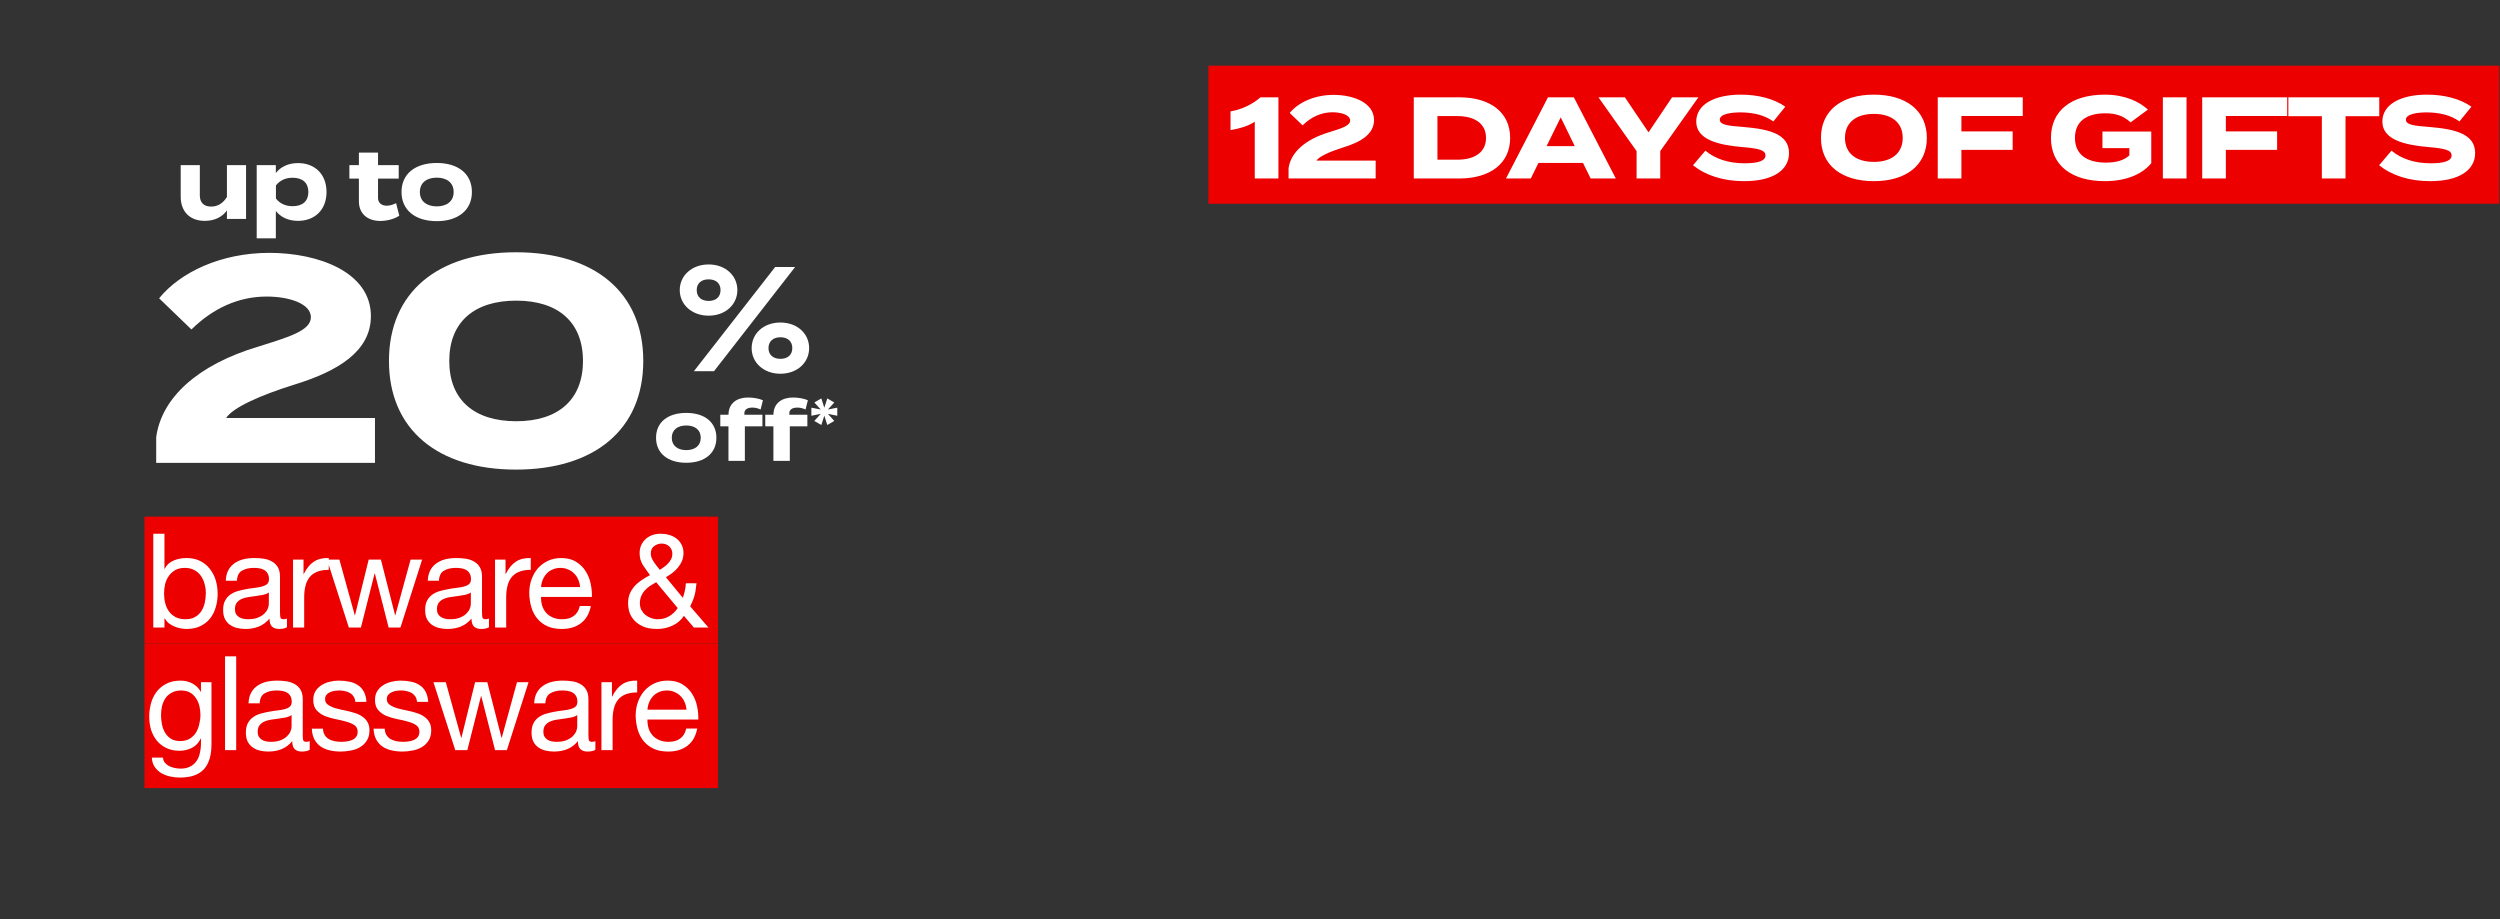 <svg width="571" height="210" viewBox="0 0 571 210" fill="none" xmlns="http://www.w3.org/2000/svg">
<rect x="0" y="0" width="571" height="210" fill="#333333" stroke="none"/>
<rect width="294.829" height="31.532" transform="translate(276 15)" fill="#ED0000"/>
<path d="M286.586 40.766V27.814C285.049 28.82 283.089 29.376 281.05 29.721V25.43C283.487 25.086 286.162 23.761 287.91 22.225H291.989V40.766H286.586ZM294.573 25.801C296.48 23.443 300.188 21.669 304.585 21.669C309.061 21.669 313.829 23.417 313.829 27.416C313.829 30.595 310.889 32.422 306.81 33.667C303.764 34.621 301.274 35.733 300.665 36.687H314.2V40.766H294.308V38.435C294.785 34.859 298.069 31.84 303.578 30.198C306.254 29.35 308.373 28.767 308.373 27.522C308.373 26.277 306.386 25.642 304.346 25.642C301.804 25.642 299.473 26.701 297.513 28.635L294.573 25.801ZM333.264 22.225C340.389 22.225 344.918 25.668 344.918 31.495C344.918 37.322 340.389 40.766 333.264 40.766H322.907V22.225H333.264ZM332.84 36.475C336.813 36.475 339.409 34.78 339.409 31.495C339.409 28.211 336.813 26.516 332.84 26.516H328.311V36.475H332.84ZM363.303 40.766L361.555 37.217H351.384L349.636 40.766H343.968L353.556 22.225H359.463L369.051 40.766H363.303ZM353.238 33.376H359.675L356.47 26.807L353.238 33.376ZM365.082 22.225H371.121L376.524 30.224L381.901 22.225H387.914L379.199 34.515V40.766H373.796V34.515L365.082 22.225ZM398.254 29.006C404.32 29.509 408.611 30.701 408.611 34.965C408.611 38.779 405.088 41.375 398.36 41.375C393.593 41.375 389.593 40.077 386.68 37.746L389.514 34.409C391.712 36.263 394.758 37.296 398.466 37.296C401.645 37.296 403.234 36.713 403.234 35.495C403.234 34.303 401.751 33.906 397.937 33.588C392.427 33.111 387.421 31.893 387.421 27.761C387.421 23.788 391.712 21.616 397.592 21.616C401.565 21.616 405.22 22.569 407.763 24.37L405.035 27.734C402.969 26.277 400.479 25.695 397.592 25.668C395.42 25.668 392.798 26.013 392.798 27.337C392.798 28.582 394.944 28.741 398.254 29.006ZM427.986 41.375C420.649 41.375 415.908 37.773 415.908 31.495C415.908 25.218 420.649 21.616 427.986 21.616C435.322 21.616 440.09 25.218 440.09 31.495C440.09 37.773 435.322 41.375 427.986 41.375ZM427.986 36.978C432.065 36.978 434.581 34.992 434.581 31.495C434.581 27.999 432.065 26.013 427.986 26.013C423.933 26.013 421.39 27.999 421.39 31.495C421.39 34.992 423.907 36.978 427.986 36.978ZM461.997 26.489H447.985V30.012H459.692V34.224H447.985V40.766H442.582V22.225H461.997V26.489ZM491.349 30.039V37.27C489.362 39.733 485.707 41.375 480.754 41.375C473.152 41.375 468.438 37.773 468.438 31.495C468.438 25.218 473.152 21.616 480.754 21.616C485.336 21.616 488.647 23.232 490.581 25.033L486.634 27.946C485.045 26.516 483.376 25.88 480.886 25.88C476.384 25.88 473.92 27.867 473.92 31.495C473.92 35.151 476.463 37.137 480.966 37.137C483.244 37.137 485.045 36.687 486.343 35.495V33.826H480.198V30.039H491.349ZM499.403 40.766H494V22.225H499.403V40.766ZM522.397 26.489H508.386V30.012H520.093V34.224H508.386V40.766H502.982V22.225H522.397V26.489ZM543.424 22.225V26.542H535.717V40.766H530.313V26.542H522.659V22.225H543.424ZM554.965 29.006C561.031 29.509 565.322 30.701 565.322 34.965C565.322 38.779 561.799 41.375 555.071 41.375C550.303 41.375 546.304 40.077 543.39 37.746L546.224 34.409C548.423 36.263 551.469 37.296 555.177 37.296C558.355 37.296 559.945 36.713 559.945 35.495C559.945 34.303 558.461 33.906 554.647 33.588C549.138 33.111 544.132 31.893 544.132 27.761C544.132 23.788 548.423 21.616 554.303 21.616C558.276 21.616 561.931 22.569 564.474 24.37L561.746 27.734C559.68 26.277 557.19 25.695 554.303 25.668C552.131 25.668 549.509 26.013 549.509 27.337C549.509 28.582 551.654 28.741 554.965 29.006Z" fill="white"/>
<path d="M36.342 68.132C41.132 62.211 50.447 57.753 61.492 57.753C72.736 57.753 84.712 62.144 84.712 72.191C84.712 80.175 77.327 84.766 67.081 87.893C59.429 90.288 53.175 93.083 51.644 95.478H85.644V105.724H35.676V99.869C36.874 90.887 45.124 83.302 58.963 79.177C65.683 77.048 71.006 75.584 71.006 72.457C71.006 69.33 66.016 67.733 60.893 67.733C54.505 67.733 48.65 70.394 43.727 75.251L36.342 68.132ZM117.847 107.255C100.016 107.255 88.838 98.139 88.838 82.437C88.838 66.735 100.016 57.62 117.847 57.62C135.745 57.62 146.923 66.735 146.923 82.437C146.923 98.139 135.745 107.255 117.847 107.255ZM117.913 96.21C127.428 96.21 133.15 91.353 133.15 82.437C133.15 73.522 127.428 68.665 117.913 68.665C108.332 68.665 102.611 73.522 102.611 82.437C102.611 91.353 108.332 96.21 117.913 96.21Z" fill="white"/>
<path d="M161.851 72.099C158.008 72.099 155.254 69.549 155.254 66.25C155.254 62.952 158.008 60.401 161.851 60.401C165.694 60.401 168.414 62.952 168.414 66.25C168.414 69.549 165.694 72.099 161.851 72.099ZM177.052 60.979H181.609L163.075 84.784H158.484L177.052 60.979ZM161.851 68.733C163.449 68.733 164.572 67.882 164.572 66.25C164.572 64.652 163.449 63.802 161.851 63.802C160.253 63.802 159.131 64.652 159.131 66.25C159.131 67.882 160.253 68.733 161.851 68.733ZM178.242 85.362C174.4 85.362 171.679 82.811 171.679 79.513C171.679 76.18 174.4 73.664 178.242 73.664C182.085 73.664 184.806 76.18 184.806 79.513C184.806 82.811 182.085 85.362 178.242 85.362ZM178.242 81.961C179.841 81.961 180.963 81.111 180.963 79.513C180.963 77.88 179.841 77.03 178.242 77.03C176.678 77.03 175.522 77.88 175.522 79.513C175.522 81.111 176.678 81.961 178.242 81.961Z" fill="white"/>
<path d="M156.742 105.696C152.503 105.696 149.841 103.51 149.841 99.993C149.841 96.457 152.503 94.309 156.742 94.309C160.962 94.309 163.624 96.457 163.624 99.993C163.624 103.51 160.962 105.696 156.742 105.696ZM156.742 102.807C158.662 102.807 160.05 101.837 160.05 99.993C160.05 98.13 158.662 97.18 156.742 97.18C154.822 97.18 153.434 98.13 153.434 99.993C153.434 101.837 154.822 102.807 156.742 102.807ZM170.012 94.423V94.728H174.137V97.37H170.126V105.259H166.381V97.37H164.518V94.728H166.381C166.419 92.047 168.339 90.793 170.886 90.793C171.951 90.793 173.357 91.002 174.251 91.42L173.719 93.53C173.053 93.226 172.445 93.093 171.856 93.093C170.658 93.093 170.012 93.568 170.012 94.423ZM180.278 94.423V94.728H184.403V97.37H180.392V105.259H176.647V97.37H174.784V94.728H176.647C176.685 92.047 178.605 90.793 181.152 90.793C182.217 90.793 183.624 91.002 184.517 91.42L183.985 93.53C183.319 93.226 182.711 93.093 182.122 93.093C180.924 93.093 180.278 93.568 180.278 94.423ZM188.955 97.069L188.27 94.936L187.597 97.069L185.989 96.145L187.46 94.526L185.316 94.959V93.111L187.46 93.533L185.989 91.925L187.597 91.001L188.27 93.134L188.955 91.001L190.551 91.925L189.092 93.533L191.236 93.111V94.959L189.092 94.526L190.551 96.145L188.955 97.069Z" fill="white"/>
<path d="M51.83 37.713H56.199V50H51.83V48.048C50.788 49.579 48.969 50.444 46.773 50.444C43.203 50.444 41.273 48.159 41.273 44.943V37.713H45.642V44.655C45.642 46.252 46.551 47.183 48.215 47.183C49.679 47.183 50.898 46.496 51.83 44.988V37.713ZM68.057 50.444C65.817 50.444 64.087 49.579 63 48.181V54.436H58.631V37.713H63V39.51C64.087 38.135 65.817 37.248 68.057 37.248C71.916 37.248 74.577 39.776 74.577 43.857C74.577 47.915 71.916 50.444 68.057 50.444ZM66.837 40.596C65.351 40.596 63.998 41.106 63.023 42.349V45.343C63.998 46.585 65.351 47.095 66.837 47.095C69.144 47.095 70.43 45.897 70.43 43.857C70.43 41.794 69.144 40.596 66.837 40.596ZM90.466 46.407L91.198 49.268C90.09 50.022 88.36 50.466 86.874 50.466C84.079 50.466 81.972 48.935 81.972 45.964V40.796H79.799V37.713H81.972V34.852H86.341V37.713H91.065V40.796H86.341V45.232C86.341 46.341 87.162 46.984 88.337 46.984C89.069 46.984 89.757 46.74 90.466 46.407ZM99.755 50.51C94.81 50.51 91.705 47.96 91.705 43.857C91.705 39.731 94.81 37.225 99.755 37.225C104.679 37.225 107.784 39.731 107.784 43.857C107.784 47.96 104.679 50.51 99.755 50.51ZM99.755 47.139C101.995 47.139 103.614 46.008 103.614 43.857C103.614 41.683 101.995 40.574 99.755 40.574C97.515 40.574 95.896 41.683 95.896 43.857C95.896 46.008 97.515 47.139 99.755 47.139Z" fill="white"/>
<rect x="33" y="118" width="131" height="29" fill="#ED0000"/>
<rect x="33" y="147" width="131" height="33" fill="#ED0000"/>
<path d="M35.01 121.904H37.56V129.914H37.62C38.04 129.054 38.7 128.434 39.6 128.054C40.5 127.654 41.49 127.454 42.57 127.454C43.77 127.454 44.81 127.674 45.69 128.114C46.59 128.554 47.33 129.154 47.91 129.914C48.51 130.654 48.96 131.514 49.26 132.494C49.56 133.474 49.71 134.514 49.71 135.614C49.71 136.714 49.56 137.754 49.26 138.734C48.98 139.714 48.54 140.574 47.94 141.314C47.36 142.034 46.62 142.604 45.72 143.024C44.84 143.444 43.81 143.654 42.63 143.654C42.25 143.654 41.82 143.614 41.34 143.534C40.88 143.454 40.42 143.324 39.96 143.144C39.5 142.964 39.06 142.724 38.64 142.424C38.24 142.104 37.9 141.714 37.62 141.254H37.56V143.324H35.01V121.904ZM47.01 135.434C47.01 134.714 46.91 134.014 46.71 133.334C46.53 132.634 46.24 132.014 45.84 131.474C45.46 130.934 44.96 130.504 44.34 130.184C43.74 129.864 43.03 129.704 42.21 129.704C41.35 129.704 40.62 129.874 40.02 130.214C39.42 130.554 38.93 131.004 38.55 131.564C38.17 132.104 37.89 132.724 37.71 133.424C37.55 134.124 37.47 134.834 37.47 135.554C37.47 136.314 37.56 137.054 37.74 137.774C37.92 138.474 38.2 139.094 38.58 139.634C38.98 140.174 39.49 140.614 40.11 140.954C40.73 141.274 41.48 141.434 42.36 141.434C43.24 141.434 43.97 141.264 44.55 140.924C45.15 140.584 45.63 140.134 45.99 139.574C46.35 139.014 46.61 138.374 46.77 137.654C46.93 136.934 47.01 136.194 47.01 135.434ZM65.543 143.264C65.103 143.524 64.493 143.654 63.713 143.654C63.053 143.654 62.523 143.474 62.123 143.114C61.743 142.734 61.553 142.124 61.553 141.284C60.853 142.124 60.033 142.734 59.093 143.114C58.173 143.474 57.173 143.654 56.093 143.654C55.393 143.654 54.723 143.574 54.083 143.414C53.463 143.254 52.923 143.004 52.463 142.664C52.003 142.324 51.633 141.884 51.353 141.344C51.093 140.784 50.963 140.114 50.963 139.334C50.963 138.454 51.113 137.734 51.413 137.174C51.713 136.614 52.103 136.164 52.583 135.824C53.083 135.464 53.643 135.194 54.263 135.014C54.903 134.834 55.553 134.684 56.213 134.564C56.913 134.424 57.573 134.324 58.193 134.264C58.833 134.184 59.393 134.084 59.873 133.964C60.353 133.824 60.733 133.634 61.013 133.394C61.293 133.134 61.433 132.764 61.433 132.284C61.433 131.724 61.323 131.274 61.103 130.934C60.903 130.594 60.633 130.334 60.293 130.154C59.973 129.974 59.603 129.854 59.183 129.794C58.783 129.734 58.383 129.704 57.983 129.704C56.903 129.704 56.003 129.914 55.283 130.334C54.563 130.734 54.173 131.504 54.113 132.644H51.563C51.603 131.684 51.803 130.874 52.163 130.214C52.523 129.554 53.003 129.024 53.603 128.624C54.203 128.204 54.883 127.904 55.643 127.724C56.423 127.544 57.253 127.454 58.133 127.454C58.833 127.454 59.523 127.504 60.203 127.604C60.903 127.704 61.533 127.914 62.093 128.234C62.653 128.534 63.103 128.964 63.443 129.524C63.783 130.084 63.953 130.814 63.953 131.714V139.694C63.953 140.294 63.983 140.734 64.043 141.014C64.123 141.294 64.363 141.434 64.763 141.434C64.983 141.434 65.243 141.384 65.543 141.284V143.264ZM61.403 135.314C61.083 135.554 60.663 135.734 60.143 135.854C59.623 135.954 59.073 136.044 58.493 136.124C57.933 136.184 57.363 136.264 56.783 136.364C56.203 136.444 55.683 136.584 55.223 136.784C54.763 136.984 54.383 137.274 54.083 137.654C53.803 138.014 53.663 138.514 53.663 139.154C53.663 139.574 53.743 139.934 53.903 140.234C54.083 140.514 54.303 140.744 54.563 140.924C54.843 141.104 55.163 141.234 55.523 141.314C55.883 141.394 56.263 141.434 56.663 141.434C57.503 141.434 58.223 141.324 58.823 141.104C59.423 140.864 59.913 140.574 60.293 140.234C60.673 139.874 60.953 139.494 61.133 139.094C61.313 138.674 61.403 138.284 61.403 137.924V135.314ZM66.927 127.814H69.326V131.084H69.386C70.007 129.824 70.766 128.894 71.666 128.294C72.567 127.694 73.707 127.414 75.087 127.454V130.154C74.067 130.154 73.197 130.294 72.477 130.574C71.757 130.854 71.177 131.264 70.737 131.804C70.296 132.344 69.977 133.004 69.776 133.784C69.576 134.544 69.477 135.424 69.477 136.424V143.324H66.927V127.814ZM91.467 143.324H88.767L85.617 130.994H85.557L82.437 143.324H79.677L74.697 127.814H77.517L81.027 140.504H81.087L84.207 127.814H86.997L90.237 140.504H90.297L93.777 127.814H96.417L91.467 143.324ZM111.681 143.264C111.241 143.524 110.631 143.654 109.851 143.654C109.191 143.654 108.661 143.474 108.261 143.114C107.881 142.734 107.691 142.124 107.691 141.284C106.991 142.124 106.171 142.734 105.231 143.114C104.311 143.474 103.311 143.654 102.231 143.654C101.531 143.654 100.861 143.574 100.221 143.414C99.601 143.254 99.061 143.004 98.601 142.664C98.141 142.324 97.771 141.884 97.491 141.344C97.231 140.784 97.101 140.114 97.101 139.334C97.101 138.454 97.251 137.734 97.551 137.174C97.851 136.614 98.241 136.164 98.721 135.824C99.221 135.464 99.781 135.194 100.401 135.014C101.041 134.834 101.691 134.684 102.351 134.564C103.051 134.424 103.711 134.324 104.331 134.264C104.971 134.184 105.531 134.084 106.011 133.964C106.491 133.824 106.871 133.634 107.151 133.394C107.431 133.134 107.571 132.764 107.571 132.284C107.571 131.724 107.461 131.274 107.241 130.934C107.041 130.594 106.771 130.334 106.431 130.154C106.111 129.974 105.741 129.854 105.321 129.794C104.921 129.734 104.521 129.704 104.121 129.704C103.041 129.704 102.141 129.914 101.421 130.334C100.701 130.734 100.311 131.504 100.251 132.644H97.701C97.741 131.684 97.941 130.874 98.301 130.214C98.661 129.554 99.141 129.024 99.741 128.624C100.341 128.204 101.021 127.904 101.781 127.724C102.561 127.544 103.391 127.454 104.271 127.454C104.971 127.454 105.661 127.504 106.341 127.604C107.041 127.704 107.671 127.914 108.231 128.234C108.791 128.534 109.241 128.964 109.581 129.524C109.921 130.084 110.091 130.814 110.091 131.714V139.694C110.091 140.294 110.121 140.734 110.181 141.014C110.261 141.294 110.501 141.434 110.901 141.434C111.121 141.434 111.381 141.384 111.681 141.284V143.264ZM107.541 135.314C107.221 135.554 106.801 135.734 106.281 135.854C105.761 135.954 105.211 136.044 104.631 136.124C104.071 136.184 103.501 136.264 102.921 136.364C102.341 136.444 101.821 136.584 101.361 136.784C100.901 136.984 100.521 137.274 100.221 137.654C99.941 138.014 99.801 138.514 99.801 139.154C99.801 139.574 99.881 139.934 100.041 140.234C100.221 140.514 100.441 140.744 100.701 140.924C100.981 141.104 101.301 141.234 101.661 141.314C102.021 141.394 102.401 141.434 102.801 141.434C103.641 141.434 104.361 141.324 104.961 141.104C105.561 140.864 106.051 140.574 106.431 140.234C106.811 139.874 107.091 139.494 107.271 139.094C107.451 138.674 107.541 138.284 107.541 137.924V135.314ZM113.064 127.814H115.464V131.084H115.524C116.144 129.824 116.904 128.894 117.804 128.294C118.704 127.694 119.844 127.414 121.224 127.454V130.154C120.204 130.154 119.334 130.294 118.614 130.574C117.894 130.854 117.314 131.264 116.874 131.804C116.434 132.344 116.114 133.004 115.914 133.784C115.714 134.544 115.614 135.424 115.614 136.424V143.324H113.064V127.814ZM132.487 134.084C132.447 133.484 132.307 132.914 132.067 132.374C131.847 131.834 131.537 131.374 131.137 130.994C130.757 130.594 130.297 130.284 129.757 130.064C129.237 129.824 128.657 129.704 128.017 129.704C127.357 129.704 126.757 129.824 126.217 130.064C125.697 130.284 125.247 130.594 124.867 130.994C124.487 131.394 124.187 131.864 123.967 132.404C123.747 132.924 123.617 133.484 123.577 134.084H132.487ZM134.947 138.404C134.607 140.144 133.857 141.454 132.697 142.334C131.537 143.214 130.077 143.654 128.317 143.654C127.077 143.654 125.997 143.454 125.077 143.054C124.177 142.654 123.417 142.094 122.797 141.374C122.177 140.654 121.707 139.794 121.387 138.794C121.087 137.794 120.917 136.704 120.877 135.524C120.877 134.344 121.057 133.264 121.417 132.284C121.777 131.304 122.277 130.454 122.917 129.734C123.577 129.014 124.347 128.454 125.227 128.054C126.127 127.654 127.107 127.454 128.167 127.454C129.547 127.454 130.687 127.744 131.587 128.324C132.507 128.884 133.237 129.604 133.777 130.484C134.337 131.364 134.717 132.324 134.917 133.364C135.137 134.404 135.227 135.394 135.187 136.334H123.577C123.557 137.014 123.637 137.664 123.817 138.284C123.997 138.884 124.287 139.424 124.687 139.904C125.087 140.364 125.597 140.734 126.217 141.014C126.837 141.294 127.567 141.434 128.407 141.434C129.487 141.434 130.367 141.184 131.047 140.684C131.747 140.184 132.207 139.424 132.427 138.404H134.947ZM150.71 130.154C151.01 129.954 151.33 129.734 151.67 129.494C152.01 129.254 152.32 128.984 152.6 128.684C152.88 128.384 153.11 128.054 153.29 127.694C153.47 127.314 153.56 126.894 153.56 126.434C153.56 125.814 153.34 125.284 152.9 124.844C152.46 124.384 151.86 124.154 151.1 124.154C150.5 124.154 149.94 124.344 149.42 124.724C148.9 125.084 148.64 125.654 148.64 126.434C148.64 126.754 148.7 127.074 148.82 127.394C148.96 127.714 149.13 128.034 149.33 128.354C149.53 128.654 149.75 128.954 149.99 129.254C150.23 129.554 150.47 129.854 150.71 130.154ZM156.2 140.654C155.56 141.654 154.68 142.404 153.56 142.904C152.46 143.404 151.32 143.654 150.14 143.654C148.7 143.654 147.54 143.434 146.66 142.994C145.78 142.554 145.1 142.024 144.62 141.404C144.14 140.784 143.82 140.144 143.66 139.484C143.52 138.824 143.45 138.274 143.45 137.834C143.45 136.994 143.58 136.254 143.84 135.614C144.12 134.974 144.48 134.404 144.92 133.904C145.38 133.384 145.91 132.924 146.51 132.524C147.13 132.104 147.78 131.714 148.46 131.354C148.16 130.934 147.87 130.534 147.59 130.154C147.31 129.774 147.05 129.394 146.81 129.014C146.59 128.614 146.41 128.204 146.27 127.784C146.15 127.344 146.09 126.854 146.09 126.314C146.09 125.734 146.19 125.184 146.39 124.664C146.61 124.124 146.92 123.654 147.32 123.254C147.74 122.834 148.25 122.504 148.85 122.264C149.45 122.024 150.14 121.904 150.92 121.904C151.58 121.904 152.22 121.994 152.84 122.174C153.48 122.354 154.04 122.634 154.52 123.014C155 123.374 155.38 123.834 155.66 124.394C155.96 124.934 156.11 125.564 156.11 126.284C156.11 126.924 156 127.524 155.78 128.084C155.56 128.624 155.26 129.124 154.88 129.584C154.5 130.044 154.07 130.464 153.59 130.844C153.11 131.204 152.61 131.534 152.09 131.834L155.96 136.544C156.36 135.424 156.59 134.314 156.65 133.214H159.08C159.02 133.854 158.95 134.404 158.87 134.864C158.81 135.304 158.72 135.714 158.6 136.094C158.5 136.474 158.37 136.854 158.21 137.234C158.05 137.594 157.86 138.014 157.64 138.494L161.81 143.324H158.48L156.2 140.654ZM149.87 132.974C149.37 133.254 148.89 133.544 148.43 133.844C147.99 134.144 147.6 134.484 147.26 134.864C146.92 135.244 146.65 135.674 146.45 136.154C146.25 136.614 146.15 137.164 146.15 137.804C146.15 138.344 146.26 138.844 146.48 139.304C146.72 139.744 147.03 140.124 147.41 140.444C147.79 140.744 148.22 140.984 148.7 141.164C149.2 141.344 149.71 141.434 150.23 141.434C151.21 141.434 152.08 141.204 152.84 140.744C153.62 140.284 154.27 139.664 154.79 138.884L149.87 132.974ZM48.3 170.004C48.3 172.544 47.72 174.444 46.56 175.704C45.4 176.964 43.58 177.594 41.1 177.594C40.38 177.594 39.64 177.514 38.88 177.354C38.14 177.194 37.46 176.934 36.84 176.574C36.24 176.214 35.74 175.744 35.34 175.164C34.94 174.584 34.72 173.874 34.68 173.034H37.23C37.25 173.494 37.39 173.884 37.65 174.204C37.93 174.524 38.26 174.784 38.64 174.984C39.04 175.184 39.47 175.324 39.93 175.404C40.39 175.504 40.83 175.554 41.25 175.554C42.09 175.554 42.8 175.404 43.38 175.104C43.96 174.824 44.44 174.424 44.82 173.904C45.2 173.404 45.47 172.794 45.63 172.074C45.81 171.354 45.9 170.564 45.9 169.704V168.684H45.84C45.4 169.644 44.73 170.354 43.83 170.814C42.95 171.254 42.01 171.474 41.01 171.474C39.85 171.474 38.84 171.264 37.98 170.844C37.12 170.424 36.4 169.864 35.82 169.164C35.24 168.444 34.8 167.614 34.5 166.674C34.22 165.714 34.08 164.704 34.08 163.644C34.08 162.724 34.2 161.784 34.44 160.824C34.68 159.844 35.08 158.964 35.64 158.184C36.2 157.384 36.94 156.734 37.86 156.234C38.78 155.714 39.91 155.454 41.25 155.454C42.23 155.454 43.13 155.674 43.95 156.114C44.77 156.534 45.41 157.174 45.87 158.034H45.9V155.814H48.3V170.004ZM41.16 169.254C42 169.254 42.71 169.084 43.29 168.744C43.89 168.384 44.37 167.924 44.73 167.364C45.09 166.784 45.35 166.134 45.51 165.414C45.69 164.694 45.78 163.974 45.78 163.254C45.78 162.574 45.7 161.904 45.54 161.244C45.38 160.584 45.12 159.994 44.76 159.474C44.42 158.934 43.97 158.504 43.41 158.184C42.85 157.864 42.17 157.704 41.37 157.704C40.55 157.704 39.85 157.864 39.27 158.184C38.69 158.484 38.21 158.894 37.83 159.414C37.47 159.934 37.2 160.534 37.02 161.214C36.86 161.894 36.78 162.604 36.78 163.344C36.78 164.044 36.85 164.744 36.99 165.444C37.13 166.144 37.37 166.784 37.71 167.364C38.05 167.924 38.5 168.384 39.06 168.744C39.62 169.084 40.32 169.254 41.16 169.254ZM51.397 149.904H53.947V171.324H51.397V149.904ZM70.737 171.264C70.297 171.524 69.687 171.654 68.907 171.654C68.247 171.654 67.717 171.474 67.317 171.114C66.937 170.734 66.747 170.124 66.747 169.284C66.047 170.124 65.227 170.734 64.287 171.114C63.367 171.474 62.367 171.654 61.287 171.654C60.587 171.654 59.917 171.574 59.277 171.414C58.657 171.254 58.117 171.004 57.657 170.664C57.197 170.324 56.827 169.884 56.547 169.344C56.287 168.784 56.157 168.114 56.157 167.334C56.157 166.454 56.307 165.734 56.607 165.174C56.907 164.614 57.297 164.164 57.777 163.824C58.277 163.464 58.837 163.194 59.457 163.014C60.097 162.834 60.747 162.684 61.407 162.564C62.107 162.424 62.767 162.324 63.387 162.264C64.027 162.184 64.587 162.084 65.067 161.964C65.547 161.824 65.927 161.634 66.207 161.394C66.487 161.134 66.627 160.764 66.627 160.284C66.627 159.724 66.517 159.274 66.297 158.934C66.097 158.594 65.827 158.334 65.487 158.154C65.167 157.974 64.797 157.854 64.377 157.794C63.977 157.734 63.577 157.704 63.177 157.704C62.097 157.704 61.197 157.914 60.477 158.334C59.757 158.734 59.367 159.504 59.307 160.644H56.757C56.797 159.684 56.997 158.874 57.357 158.214C57.717 157.554 58.197 157.024 58.797 156.624C59.397 156.204 60.077 155.904 60.837 155.724C61.617 155.544 62.447 155.454 63.327 155.454C64.027 155.454 64.717 155.504 65.397 155.604C66.097 155.704 66.727 155.914 67.287 156.234C67.847 156.534 68.297 156.964 68.637 157.524C68.977 158.084 69.147 158.814 69.147 159.714V167.694C69.147 168.294 69.177 168.734 69.237 169.014C69.317 169.294 69.557 169.434 69.957 169.434C70.177 169.434 70.437 169.384 70.737 169.284V171.264ZM66.597 163.314C66.277 163.554 65.857 163.734 65.337 163.854C64.817 163.954 64.267 164.044 63.687 164.124C63.127 164.184 62.557 164.264 61.977 164.364C61.397 164.444 60.877 164.584 60.417 164.784C59.957 164.984 59.577 165.274 59.277 165.654C58.997 166.014 58.857 166.514 58.857 167.154C58.857 167.574 58.937 167.934 59.097 168.234C59.277 168.514 59.497 168.744 59.757 168.924C60.037 169.104 60.357 169.234 60.717 169.314C61.077 169.394 61.457 169.434 61.857 169.434C62.697 169.434 63.417 169.324 64.017 169.104C64.617 168.864 65.107 168.574 65.487 168.234C65.867 167.874 66.147 167.494 66.327 167.094C66.507 166.674 66.597 166.284 66.597 165.924V163.314ZM73.77 166.434C73.79 166.994 73.92 167.474 74.16 167.874C74.4 168.254 74.71 168.564 75.09 168.804C75.49 169.024 75.93 169.184 76.41 169.284C76.91 169.384 77.42 169.434 77.94 169.434C78.34 169.434 78.76 169.404 79.2 169.344C79.64 169.284 80.04 169.174 80.4 169.014C80.78 168.854 81.09 168.624 81.33 168.324C81.57 168.004 81.69 167.604 81.69 167.124C81.69 166.464 81.44 165.964 80.94 165.624C80.44 165.284 79.81 165.014 79.05 164.814C78.31 164.594 77.5 164.404 76.62 164.244C75.74 164.064 74.92 163.824 74.16 163.524C73.42 163.204 72.8 162.764 72.3 162.204C71.8 161.644 71.55 160.864 71.55 159.864C71.55 159.084 71.72 158.414 72.06 157.854C72.42 157.294 72.87 156.844 73.41 156.504C73.97 156.144 74.59 155.884 75.27 155.724C75.97 155.544 76.66 155.454 77.34 155.454C78.22 155.454 79.03 155.534 79.77 155.694C80.51 155.834 81.16 156.094 81.72 156.474C82.3 156.834 82.76 157.334 83.1 157.974C83.44 158.594 83.64 159.374 83.7 160.314H81.15C81.11 159.814 80.98 159.404 80.76 159.084C80.54 158.744 80.26 158.474 79.92 158.274C79.58 158.074 79.2 157.934 78.78 157.854C78.38 157.754 77.97 157.704 77.55 157.704C77.17 157.704 76.78 157.734 76.38 157.794C76 157.854 75.65 157.964 75.33 158.124C75.01 158.264 74.75 158.464 74.55 158.724C74.35 158.964 74.25 159.284 74.25 159.684C74.25 160.124 74.4 160.494 74.7 160.794C75.02 161.074 75.42 161.314 75.9 161.514C76.38 161.694 76.92 161.854 77.52 161.994C78.12 162.114 78.72 162.244 79.32 162.384C79.96 162.524 80.58 162.694 81.18 162.894C81.8 163.094 82.34 163.364 82.8 163.704C83.28 164.024 83.66 164.434 83.94 164.934C84.24 165.434 84.39 166.054 84.39 166.794C84.39 167.734 84.19 168.514 83.79 169.134C83.41 169.754 82.9 170.254 82.26 170.634C81.64 171.014 80.93 171.274 80.13 171.414C79.35 171.574 78.57 171.654 77.79 171.654C76.93 171.654 76.11 171.564 75.33 171.384C74.55 171.204 73.86 170.914 73.26 170.514C72.66 170.094 72.18 169.554 71.82 168.894C71.46 168.214 71.26 167.394 71.22 166.434H73.77ZM87.87 166.434C87.89 166.994 88.02 167.474 88.26 167.874C88.5 168.254 88.81 168.564 89.19 168.804C89.59 169.024 90.03 169.184 90.51 169.284C91.01 169.384 91.52 169.434 92.04 169.434C92.44 169.434 92.86 169.404 93.3 169.344C93.74 169.284 94.14 169.174 94.5 169.014C94.88 168.854 95.19 168.624 95.43 168.324C95.67 168.004 95.79 167.604 95.79 167.124C95.79 166.464 95.54 165.964 95.04 165.624C94.54 165.284 93.91 165.014 93.15 164.814C92.41 164.594 91.6 164.404 90.72 164.244C89.84 164.064 89.02 163.824 88.26 163.524C87.52 163.204 86.9 162.764 86.4 162.204C85.9 161.644 85.65 160.864 85.65 159.864C85.65 159.084 85.82 158.414 86.16 157.854C86.52 157.294 86.97 156.844 87.51 156.504C88.07 156.144 88.69 155.884 89.37 155.724C90.07 155.544 90.76 155.454 91.44 155.454C92.32 155.454 93.13 155.534 93.87 155.694C94.61 155.834 95.26 156.094 95.82 156.474C96.4 156.834 96.86 157.334 97.2 157.974C97.54 158.594 97.74 159.374 97.8 160.314H95.25C95.21 159.814 95.08 159.404 94.86 159.084C94.64 158.744 94.36 158.474 94.02 158.274C93.68 158.074 93.3 157.934 92.88 157.854C92.48 157.754 92.07 157.704 91.65 157.704C91.27 157.704 90.88 157.734 90.48 157.794C90.1 157.854 89.75 157.964 89.43 158.124C89.11 158.264 88.85 158.464 88.65 158.724C88.45 158.964 88.35 159.284 88.35 159.684C88.35 160.124 88.5 160.494 88.8 160.794C89.12 161.074 89.52 161.314 90 161.514C90.48 161.694 91.02 161.854 91.62 161.994C92.22 162.114 92.82 162.244 93.42 162.384C94.06 162.524 94.68 162.694 95.28 162.894C95.9 163.094 96.44 163.364 96.9 163.704C97.38 164.024 97.76 164.434 98.04 164.934C98.34 165.434 98.49 166.054 98.49 166.794C98.49 167.734 98.29 168.514 97.89 169.134C97.51 169.754 97 170.254 96.36 170.634C95.74 171.014 95.03 171.274 94.23 171.414C93.45 171.574 92.67 171.654 91.89 171.654C91.03 171.654 90.21 171.564 89.43 171.384C88.65 171.204 87.96 170.914 87.36 170.514C86.76 170.094 86.28 169.554 85.92 168.894C85.56 168.214 85.36 167.394 85.32 166.434H87.87ZM115.77 171.324H113.07L109.92 158.994H109.86L106.74 171.324H103.98L99 155.814H101.82L105.33 168.504H105.39L108.51 155.814H111.3L114.54 168.504H114.6L118.08 155.814H120.72L115.77 171.324ZM135.985 171.264C135.545 171.524 134.935 171.654 134.155 171.654C133.495 171.654 132.965 171.474 132.565 171.114C132.185 170.734 131.995 170.124 131.995 169.284C131.295 170.124 130.475 170.734 129.535 171.114C128.615 171.474 127.615 171.654 126.535 171.654C125.835 171.654 125.165 171.574 124.525 171.414C123.905 171.254 123.365 171.004 122.905 170.664C122.445 170.324 122.075 169.884 121.795 169.344C121.535 168.784 121.405 168.114 121.405 167.334C121.405 166.454 121.555 165.734 121.855 165.174C122.155 164.614 122.545 164.164 123.025 163.824C123.525 163.464 124.085 163.194 124.705 163.014C125.345 162.834 125.995 162.684 126.655 162.564C127.355 162.424 128.015 162.324 128.635 162.264C129.275 162.184 129.835 162.084 130.315 161.964C130.795 161.824 131.175 161.634 131.455 161.394C131.735 161.134 131.875 160.764 131.875 160.284C131.875 159.724 131.765 159.274 131.545 158.934C131.345 158.594 131.075 158.334 130.735 158.154C130.415 157.974 130.045 157.854 129.625 157.794C129.225 157.734 128.825 157.704 128.425 157.704C127.345 157.704 126.445 157.914 125.725 158.334C125.005 158.734 124.615 159.504 124.555 160.644H122.005C122.045 159.684 122.245 158.874 122.605 158.214C122.965 157.554 123.445 157.024 124.045 156.624C124.645 156.204 125.325 155.904 126.085 155.724C126.865 155.544 127.695 155.454 128.575 155.454C129.275 155.454 129.965 155.504 130.645 155.604C131.345 155.704 131.975 155.914 132.535 156.234C133.095 156.534 133.545 156.964 133.885 157.524C134.225 158.084 134.395 158.814 134.395 159.714V167.694C134.395 168.294 134.425 168.734 134.485 169.014C134.565 169.294 134.805 169.434 135.205 169.434C135.425 169.434 135.685 169.384 135.985 169.284V171.264ZM131.845 163.314C131.525 163.554 131.105 163.734 130.585 163.854C130.065 163.954 129.515 164.044 128.935 164.124C128.375 164.184 127.805 164.264 127.225 164.364C126.645 164.444 126.125 164.584 125.665 164.784C125.205 164.984 124.825 165.274 124.525 165.654C124.245 166.014 124.105 166.514 124.105 167.154C124.105 167.574 124.185 167.934 124.345 168.234C124.525 168.514 124.745 168.744 125.005 168.924C125.285 169.104 125.605 169.234 125.965 169.314C126.325 169.394 126.705 169.434 127.105 169.434C127.945 169.434 128.665 169.324 129.265 169.104C129.865 168.864 130.355 168.574 130.735 168.234C131.115 167.874 131.395 167.494 131.575 167.094C131.755 166.674 131.845 166.284 131.845 165.924V163.314ZM137.368 155.814H139.768V159.084H139.828C140.448 157.824 141.208 156.894 142.108 156.294C143.008 155.694 144.148 155.414 145.528 155.454V158.154C144.508 158.154 143.638 158.294 142.918 158.574C142.198 158.854 141.618 159.264 141.178 159.804C140.738 160.344 140.418 161.004 140.218 161.784C140.018 162.544 139.918 163.424 139.918 164.424V171.324H137.368V155.814ZM156.791 162.084C156.751 161.484 156.611 160.914 156.371 160.374C156.151 159.834 155.841 159.374 155.441 158.994C155.061 158.594 154.601 158.284 154.061 158.064C153.541 157.824 152.961 157.704 152.321 157.704C151.661 157.704 151.061 157.824 150.521 158.064C150.001 158.284 149.551 158.594 149.171 158.994C148.791 159.394 148.491 159.864 148.271 160.404C148.051 160.924 147.921 161.484 147.881 162.084H156.791ZM159.251 166.404C158.911 168.144 158.161 169.454 157.001 170.334C155.841 171.214 154.381 171.654 152.621 171.654C151.381 171.654 150.301 171.454 149.381 171.054C148.481 170.654 147.721 170.094 147.101 169.374C146.481 168.654 146.011 167.794 145.691 166.794C145.391 165.794 145.221 164.704 145.181 163.524C145.181 162.344 145.361 161.264 145.721 160.284C146.081 159.304 146.581 158.454 147.221 157.734C147.881 157.014 148.651 156.454 149.531 156.054C150.431 155.654 151.411 155.454 152.471 155.454C153.851 155.454 154.991 155.744 155.891 156.324C156.811 156.884 157.541 157.604 158.081 158.484C158.641 159.364 159.021 160.324 159.221 161.364C159.441 162.404 159.531 163.394 159.491 164.334H147.881C147.861 165.014 147.941 165.664 148.121 166.284C148.301 166.884 148.591 167.424 148.991 167.904C149.391 168.364 149.901 168.734 150.521 169.014C151.141 169.294 151.871 169.434 152.711 169.434C153.791 169.434 154.671 169.184 155.351 168.684C156.051 168.184 156.511 167.424 156.731 166.404H159.251Z" fill="white"/>
</svg>
